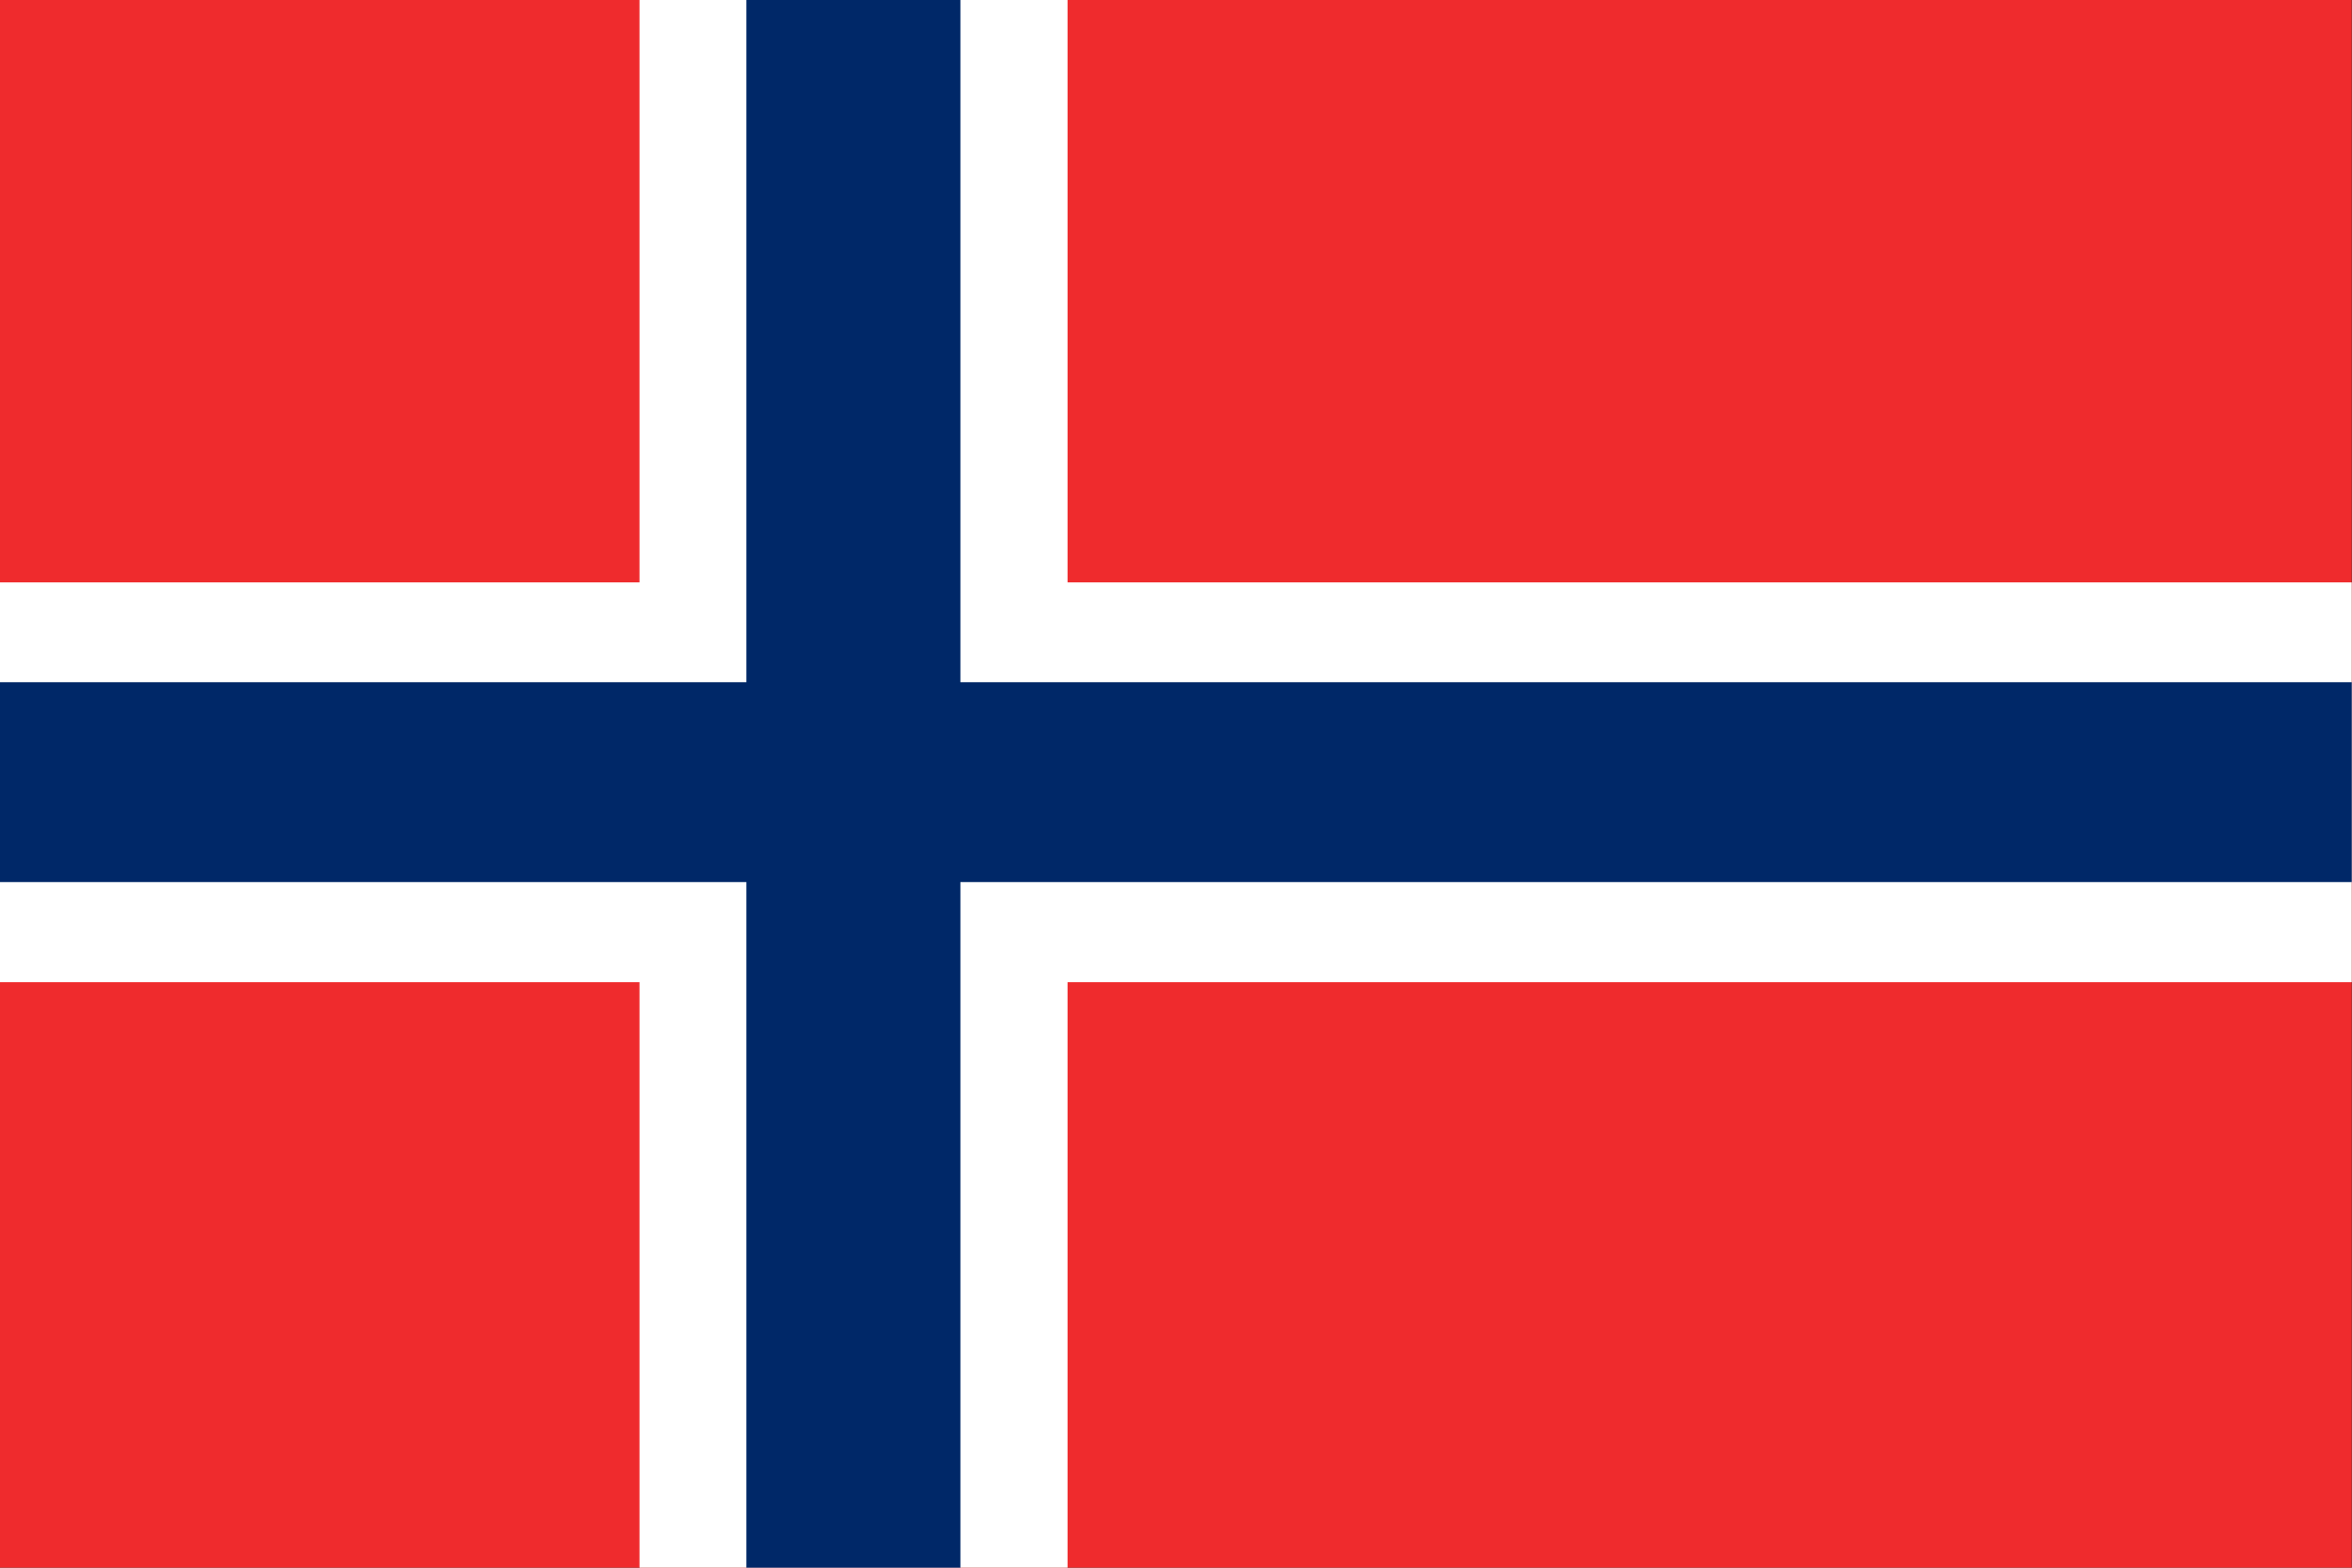 <?xml version="1.0" encoding="utf-8"?>
<!-- Generator: Adobe Illustrator 25.3.1, SVG Export Plug-In . SVG Version: 6.00 Build 0)  -->
<svg version="1.1" id="Layer_1" xmlns="http://www.w3.org/2000/svg" xmlns:xlink="http://www.w3.org/1999/xlink" x="0px" y="0px"
	 viewBox="0 0 900 600" style="enable-background:new 0 0 900 600;" xml:space="preserve">
<rect x="0" y="0" width="900" height="600" fill="#333333" stroke="none"/>
<style type="text/css">
	.st0{fill:#EF2B2D;}
	.st1{fill:#FFFFFF;}
	.st2{fill:#002868;}
</style>
<path class="st0" d="M-1.1-6.6h901v611.8h-901V-6.6z"/>
<path class="st1" d="M244.7-6.6h163.8v611.8H244.7V-6.6z"/>
<path class="st1" d="M-1.1,222.9h901v153h-901V222.9z"/>
<path class="st2" d="M285.6-6.6h81.9v611.8h-81.9V-6.6z"/>
<path class="st2" d="M-1.1,261.1h901v76.5h-901V261.1z"/>
</svg>
